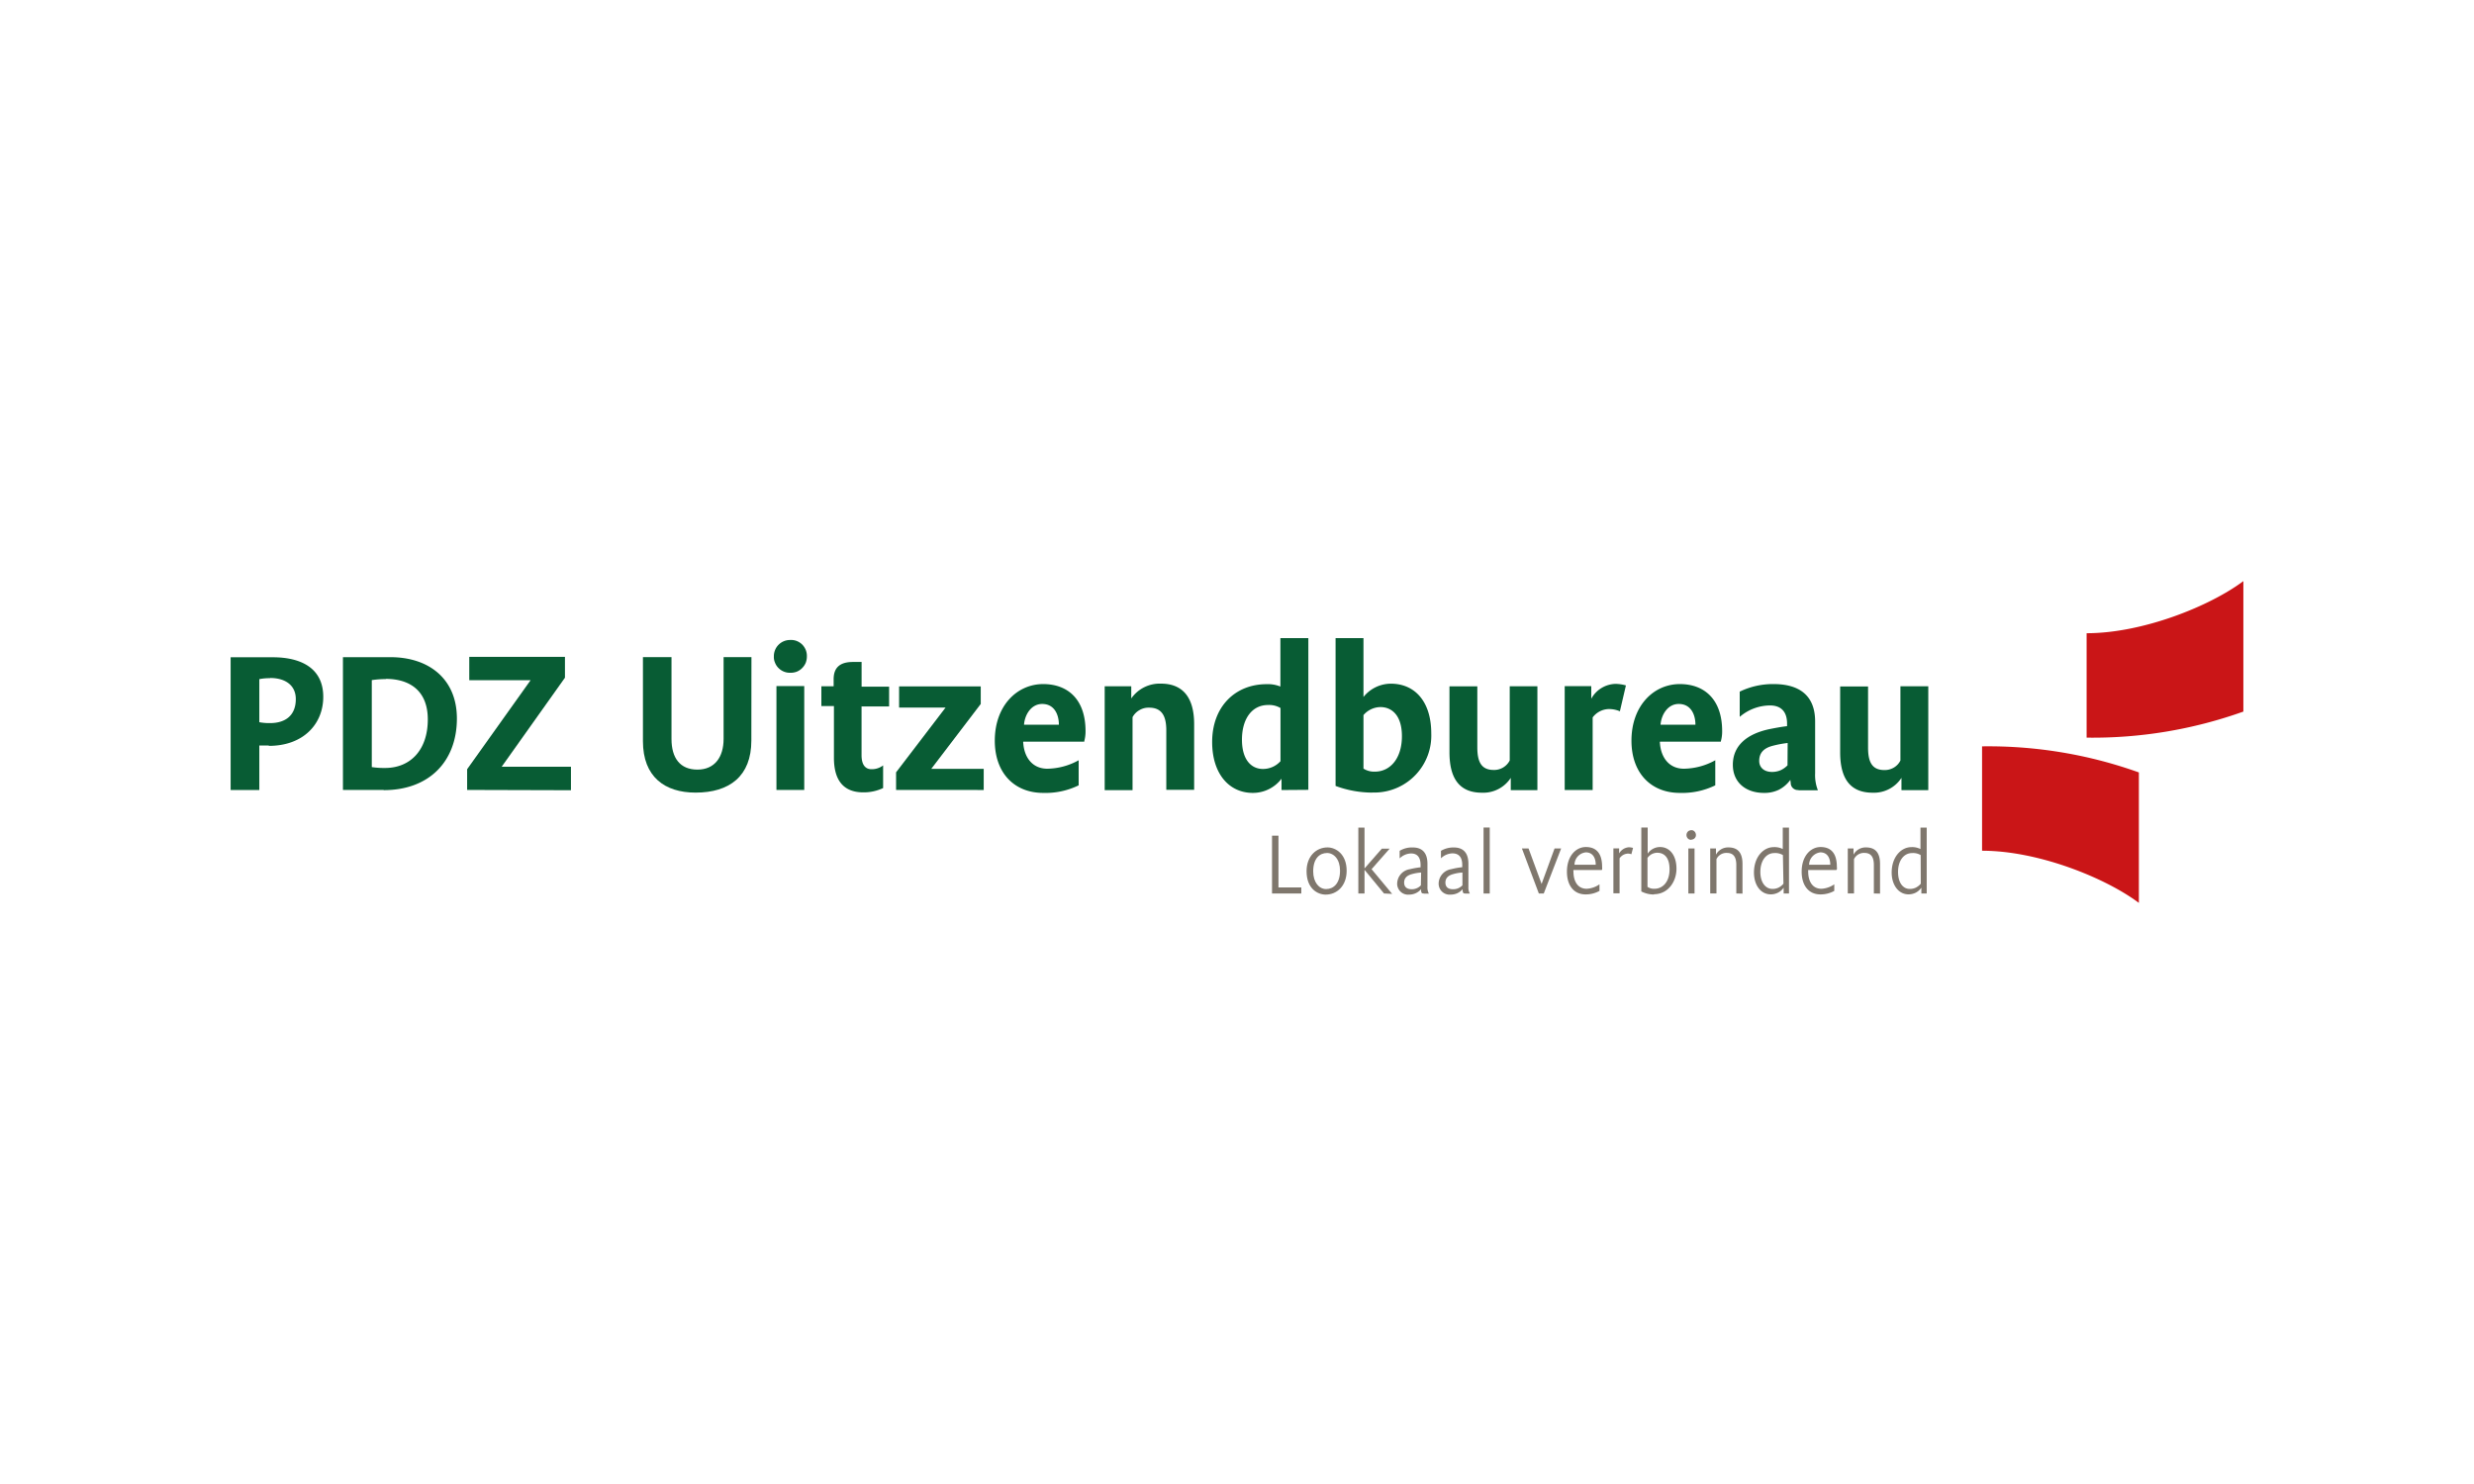 <svg id="Laag_1" data-name="Laag 1" xmlns="http://www.w3.org/2000/svg" xmlns:xlink="http://www.w3.org/1999/xlink" viewBox="0 0 500 300"><defs><style>.cls-1{fill:none;}.cls-2{clip-path:url(#clip-path);}.cls-3{fill:#085c34;}.cls-4{fill:#ca1517;}.cls-5{fill:#7f776d;}</style><clipPath id="clip-path"><rect class="cls-1" x="46.6" y="117.46" width="406.79" height="65.09"/></clipPath></defs><g class="cls-2"><path class="cls-3" d="M54.33,150.71H52.41v9h-5.8V132.87h8.55c5.38,0,10.17,2,10.17,8,0,5.47-4,9.91-11,9.91Zm.34-13.61a10.67,10.67,0,0,0-2.26.19V146a11,11,0,0,0,2.15.18c3.25,0,5.22-1.66,5.22-4.85,0-2.87-2.21-4.27-5.18-4.27"/><path class="cls-3" d="M77.5,159.69H69.31V132.85h9.6c7.72,0,13.43,4.36,13.43,12.4,0,8.68-5.63,14.48-14.77,14.48ZM78,137.28a19.56,19.56,0,0,0-2.86.21v17.58a16.29,16.29,0,0,0,2.69.18c5.06,0,8.63-3.58,8.63-9.81,0-5.93-3.79-8.2-8.5-8.2"/><path class="cls-3" d="M94.41,159.69V155.5l12.83-18H94.84v-4.71h19.34V137l-12.79,18h14v4.75Z"/><path class="cls-3" d="M151.85,149.71c0,7.2-4.41,10.52-11.27,10.52-6.24,0-10.64-3.2-10.64-10.39v-17h5.77v16.54c0,3.87,1.74,6.2,5.24,6.2s5.29-2.54,5.29-6.2V132.84h5.63Z"/><path class="cls-3" d="M159.71,136a3.09,3.09,0,0,1-1.28-.23,3.19,3.19,0,0,1-1.09-.72,3,3,0,0,1-.71-1.09,2.78,2.78,0,0,1-.23-1.27,3.26,3.26,0,0,1,3.22-3.31.14.14,0,0,1,.09,0,3.06,3.06,0,0,1,1.3.2,3.34,3.34,0,0,1,1.11.71,3.45,3.45,0,0,1,.73,1.11,3.31,3.31,0,0,1,.22,1.29,3.58,3.58,0,0,1-.23,1.29,3.33,3.33,0,0,1-.73,1.08,3.21,3.21,0,0,1-1.1.73A3.41,3.41,0,0,1,159.71,136Zm-2.79,2.69h5.62v21h-5.62Z"/><path class="cls-3" d="M174.12,142.73v9.94c0,1.88.73,2.83,2,2.83a3.76,3.76,0,0,0,2.36-.77v4.58a9.15,9.15,0,0,1-4,.87c-3.71,0-5.94-2.09-5.94-7V142.73H166v-4h2.48v-1.42c0-2.49,1.44-3.49,3.9-3.49h1.75v5h5.56v4h-5.53"/><path class="cls-3" d="M181.1,159.69v-3.56l10-13.09h-9.39v-4.28h16.5v3.55l-10,13.12h10.6v4.27Z"/><path class="cls-3" d="M219,149.94H206.81a.69.69,0,0,0,0,.35c.23,2.88,1.88,5.11,4.86,5.11a13.42,13.42,0,0,0,6.33-1.71v5.07a15.25,15.25,0,0,1-7.17,1.53c-5.8,0-9.78-4-9.78-10.56,0-7.06,4.5-11.44,9.78-11.44,4.95,0,8.56,3.06,8.56,9.52a7.53,7.53,0,0,1-.3,2.17Zm-5-3.44c0-2-.89-4.19-3.37-4.19-2.23,0-3.53,2.19-3.67,4.19Z"/><path class="cls-3" d="M235.71,159.71V147.63c0-3-1-4.57-3.46-4.57a3.55,3.55,0,0,0-1.95.49,3.59,3.59,0,0,0-1.41,1.43v14.76h-5.63v-21h5.37v2.46a7,7,0,0,1,6-3c4.11,0,6.71,2.44,6.71,8.2v13.27h-5.63"/><path class="cls-3" d="M259,159.71v-2.29a7.27,7.27,0,0,1-5.81,2.87c-4.8,0-8.21-3.89-8.21-10.29,0-7.17,4.68-11.69,11-11.69a6.65,6.65,0,0,1,2.79.48V129h5.65v30.67Zm-.21-16.58a4.52,4.52,0,0,0-2.52-.61c-3.24,0-5.27,2.79-5.27,7s2,5.93,4.23,5.93a4.75,4.75,0,0,0,3.56-1.57Z"/><path class="cls-3" d="M277.35,160.23a21.46,21.46,0,0,1-7.43-1.35V129h5.64v11.9a7.12,7.12,0,0,1,5.53-2.69c4.77,0,8.17,3.5,8.17,10.08a11.51,11.51,0,0,1-11.09,11.92h-.82ZM279,142.94a4.6,4.6,0,0,0-3.44,1.62v10.82a4,4,0,0,0,2.31.61c3.11,0,5.46-2.69,5.46-7.16s-2.27-5.89-4.33-5.89Z"/><path class="cls-3" d="M305.33,159.71v-2.46a6.63,6.63,0,0,1-5.84,3c-4.15,0-6.55-2.41-6.55-8.16V138.75h5.63V151.1c0,2.94.83,4.55,3.31,4.55a3.53,3.53,0,0,0,3.24-1.92v-15h5.59v21h-5.38"/><path class="cls-3" d="M327.43,143.81a5.68,5.68,0,0,0-2.33-.47,4.21,4.21,0,0,0-3.22,1.69V159.7h-5.65v-21h5.37v2.55a5.77,5.77,0,0,1,4.9-3,8.33,8.33,0,0,1,2.1.31l-1.23,5.28"/><path class="cls-3" d="M347.71,149.94H335.48a1,1,0,0,0,0,.35c.23,2.88,1.87,5.11,4.84,5.11a13.4,13.4,0,0,0,6.34-1.71v5.07a15.25,15.25,0,0,1-7.16,1.53c-5.82,0-9.78-4-9.78-10.56,0-7.06,4.49-11.44,9.78-11.44,4.93,0,8.55,3.06,8.55,9.52a7.2,7.2,0,0,1-.3,2.17Zm-5.06-3.44c0-2-.88-4.19-3.38-4.19-2.22,0-3.52,2.19-3.67,4.19Z"/><path class="cls-3" d="M363.48,159.71a1.5,1.5,0,0,1-.6-.07,1.53,1.53,0,0,1-.51-.3,1.38,1.38,0,0,1-.35-.49,1.35,1.35,0,0,1-.11-.59l-.08-.6a6.57,6.57,0,0,1-2.33,2,6.64,6.64,0,0,1-3,.63c-3.75,0-6.29-2.19-6.29-5.68,0-4,3-6.25,7.29-7.19,1.14-.23,2.49-.49,3.67-.62v-.52c0-2.27-1.09-3.67-3.46-3.67a9.5,9.5,0,0,0-6.11,2.31v-5.1a15.39,15.39,0,0,1,6.86-1.53c5,0,8.38,2.15,8.38,7.56v10.46a8.32,8.32,0,0,0,.56,3.45h-3.92Zm-2.19-9.51a21.44,21.44,0,0,0-3,.56c-1.71.44-2.75,1.34-2.75,3.06,0,1.34,1,2.23,2.58,2.23a4.41,4.41,0,0,0,1.71-.33,4.73,4.73,0,0,0,1.43-1Z"/><path class="cls-3" d="M384.29,159.71v-2.46a6.63,6.63,0,0,1-5.83,3c-4.17,0-6.56-2.41-6.56-8.16V138.77h5.64v12.36c0,2.93.81,4.54,3.31,4.54a3.63,3.63,0,0,0,1.9-.5,3.4,3.4,0,0,0,1.33-1.43v-15h5.63v21h-5.38"/><path class="cls-4" d="M400.58,150.88a90.22,90.22,0,0,1,31.69,5.27v26.38c-6.65-5-20.23-10.55-31.69-10.55Z"/><path class="cls-4" d="M421.71,149.12a90.43,90.43,0,0,0,31.68-5.27V117.47c-6.65,5-20.24,10.54-31.68,10.54Z"/><path class="cls-5" d="M257.08,180.62V168.94h1.3V179.4H263v1.23Z"/><path class="cls-5" d="M267.93,180.85c-1.67,0-3.87-1.23-3.87-4.72,0-3.09,2-4.82,4.23-4.82,1.67,0,3.87,1.34,3.87,4.72C272.16,179.12,270.17,180.85,267.93,180.85Zm.27-8.41c-1.47,0-2.8,1.06-2.8,3.71,0,2.25,1.2,3.58,2.62,3.58s2.8-1.06,2.8-3.72c0-2.26-1.2-3.58-2.69-3.58"/><path class="cls-5" d="M279.71,180.62l-3.94-4.78v4.78h-1.25V167.3h1.25v8.26l3.5-4h1.58l-3.65,4.15,4.16,5Z"/><path class="cls-5" d="M287.71,180.62c-.38,0-.44-.13-.5-.51v-.36a3.16,3.16,0,0,1-2.4,1.1,2.19,2.19,0,0,1-2.25-1.31,2,2,0,0,1-.19-.9,3,3,0,0,1,2.53-2.92,16.34,16.34,0,0,1,2.2-.39v-.47c0-1.42-.56-2.33-1.93-2.33a3.42,3.42,0,0,0-2.3,1V172a4.78,4.78,0,0,1,2.69-.68c1.79,0,2.93,1,2.93,3.3v4.68a2.56,2.56,0,0,0,.29,1.35h-1Zm-.5-4.23a9,9,0,0,0-1.91.33c-1,.28-1.52.84-1.52,1.7s.53,1.34,1.5,1.34a2.4,2.4,0,0,0,1-.18,2.46,2.46,0,0,0,.88-.6Z"/><path class="cls-5" d="M296.08,180.62c-.37,0-.41-.13-.48-.51v-.36a3.1,3.1,0,0,1-1.08.82,3.24,3.24,0,0,1-1.33.28,2.21,2.21,0,0,1-1.71-.56,2.24,2.24,0,0,1-.73-1.65,3,3,0,0,1,2.54-2.93,15.09,15.09,0,0,1,2.23-.4v-.47c0-1.42-.58-2.33-2-2.33a3.51,3.51,0,0,0-2.3,1V172a4.91,4.91,0,0,1,2.62-.68c1.8,0,2.93,1,2.93,3.3v4.68a2.4,2.4,0,0,0,.29,1.34h-1Zm-.52-4.23a8.21,8.21,0,0,0-1.92.33c-1,.28-1.52.84-1.52,1.7s.52,1.34,1.49,1.34a2.58,2.58,0,0,0,1.06-.18,2.8,2.8,0,0,0,.89-.6Z"/><path class="cls-5" d="M301.08,167.29h-1.25v13.34h1.25Z"/><path class="cls-5" d="M312,180.62h-1l-3.42-9.1h1.34l2.64,7.17,2.62-7.17h1.33Z"/><path class="cls-5" d="M323.71,175.88H318a.91.91,0,0,0,0,.33c0,1.85.79,3.46,2.68,3.46a4.93,4.93,0,0,0,2.58-.9v1.33a5.7,5.7,0,0,1-2.79.71c-2.49,0-3.79-1.92-3.79-4.58,0-3.27,1.88-5,3.82-5s3.29,1.08,3.29,4a2.44,2.44,0,0,1,0,.54Zm-1.21-1.07c0-1.33-.57-2.5-2-2.5a2.54,2.54,0,0,0-2.29,2.5Z"/><path class="cls-5" d="M329.71,172.69a2.11,2.11,0,0,0-.75-.13,2.23,2.23,0,0,0-.93.28,2.27,2.27,0,0,0-.71.67v7.07h-1.25v-9.07h1.16v1a2.63,2.63,0,0,1,.81-.85,2.53,2.53,0,0,1,1.13-.38,3.22,3.22,0,0,1,.87.13l-.33,1.25"/><path class="cls-5" d="M334.25,180.83a5.57,5.57,0,0,1-2.54-.62V167.29H333v5.28a3,3,0,0,1,2.49-1.34c2,0,3.33,1.73,3.33,4.38s-1.73,5.16-4.53,5.16Zm.71-8.45a2.73,2.73,0,0,0-1.13.28,2.69,2.69,0,0,0-.87.77v5.85a2.27,2.27,0,0,0,1.41.39c1.63,0,3.05-1.34,3.05-3.93s-1.26-3.35-2.46-3.35Z"/><path class="cls-5" d="M341.85,169.77a.93.93,0,0,1-.55-.12,1,1,0,0,1-.22-1.49.82.82,0,0,1,.49-.29.92.92,0,0,1,.57,0,1,1,0,0,1,.44.36,1.08,1.08,0,0,1,.17.54,1.12,1.12,0,0,1-.05.36,1.23,1.23,0,0,1-.19.31.92.92,0,0,1-.66.29Zm-.63,1.75h1.25v9.1h-1.25Z"/><path class="cls-5" d="M350.91,180.62v-5.76c0-1.57-.55-2.44-1.92-2.44a2.22,2.22,0,0,0-2.09,1.26v6.93h-1.26v-9.09h1.16v1.25a2.77,2.77,0,0,1,2.51-1.46c1.6,0,2.85.74,2.85,3.34v6Z"/><path class="cls-5" d="M360.48,180.62v-1.17a3.11,3.11,0,0,1-1.13,1,3.22,3.22,0,0,1-1.47.35c-2.05,0-3.4-1.88-3.4-4.41,0-3.12,1.88-5.14,4-5.14a3.59,3.59,0,0,1,1.82.39V167.3h1.26v13.32h-1.08Zm-.15-7.76a3,3,0,0,0-1.71-.41c-1.74,0-2.85,1.61-2.85,3.81s1.09,3.44,2.44,3.44a2.78,2.78,0,0,0,1.23-.26,3.18,3.18,0,0,0,1-.79Z"/><path class="cls-5" d="M371.12,175.88h-5.68a1.82,1.82,0,0,0,0,.33c0,1.85.79,3.46,2.68,3.46a5,5,0,0,0,2.59-.9v1.33a5.68,5.68,0,0,1-2.79.71c-2.48,0-3.8-1.92-3.8-4.58,0-3.27,1.88-5,3.82-5s3.29,1.08,3.29,4a1.63,1.63,0,0,1,0,.54Zm-1.22-1.07c0-1.33-.57-2.5-2-2.5a2.58,2.58,0,0,0-2.28,2.5Z"/><path class="cls-5" d="M378.71,180.62v-5.76c0-1.57-.55-2.44-1.92-2.44a2.22,2.22,0,0,0-2.09,1.26v6.93h-1.26v-9.09h1.16v1.25a2.77,2.77,0,0,1,2.51-1.46c1.6,0,2.85.74,2.85,3.34v6Z"/><path class="cls-5" d="M388.31,180.62v-1.17a3.17,3.17,0,0,1-1.12,1,3.29,3.29,0,0,1-1.48.35c-2,0-3.4-1.88-3.4-4.41,0-3.12,1.88-5.14,4-5.14a3.59,3.59,0,0,1,1.82.39V167.3h1.26v13.32h-1.08Zm-.14-7.76a3,3,0,0,0-1.71-.41c-1.75,0-2.86,1.61-2.86,3.81s1,3.44,2.36,3.44a2.78,2.78,0,0,0,1.23-.26,3.18,3.18,0,0,0,1-.79Z"/></g></svg>